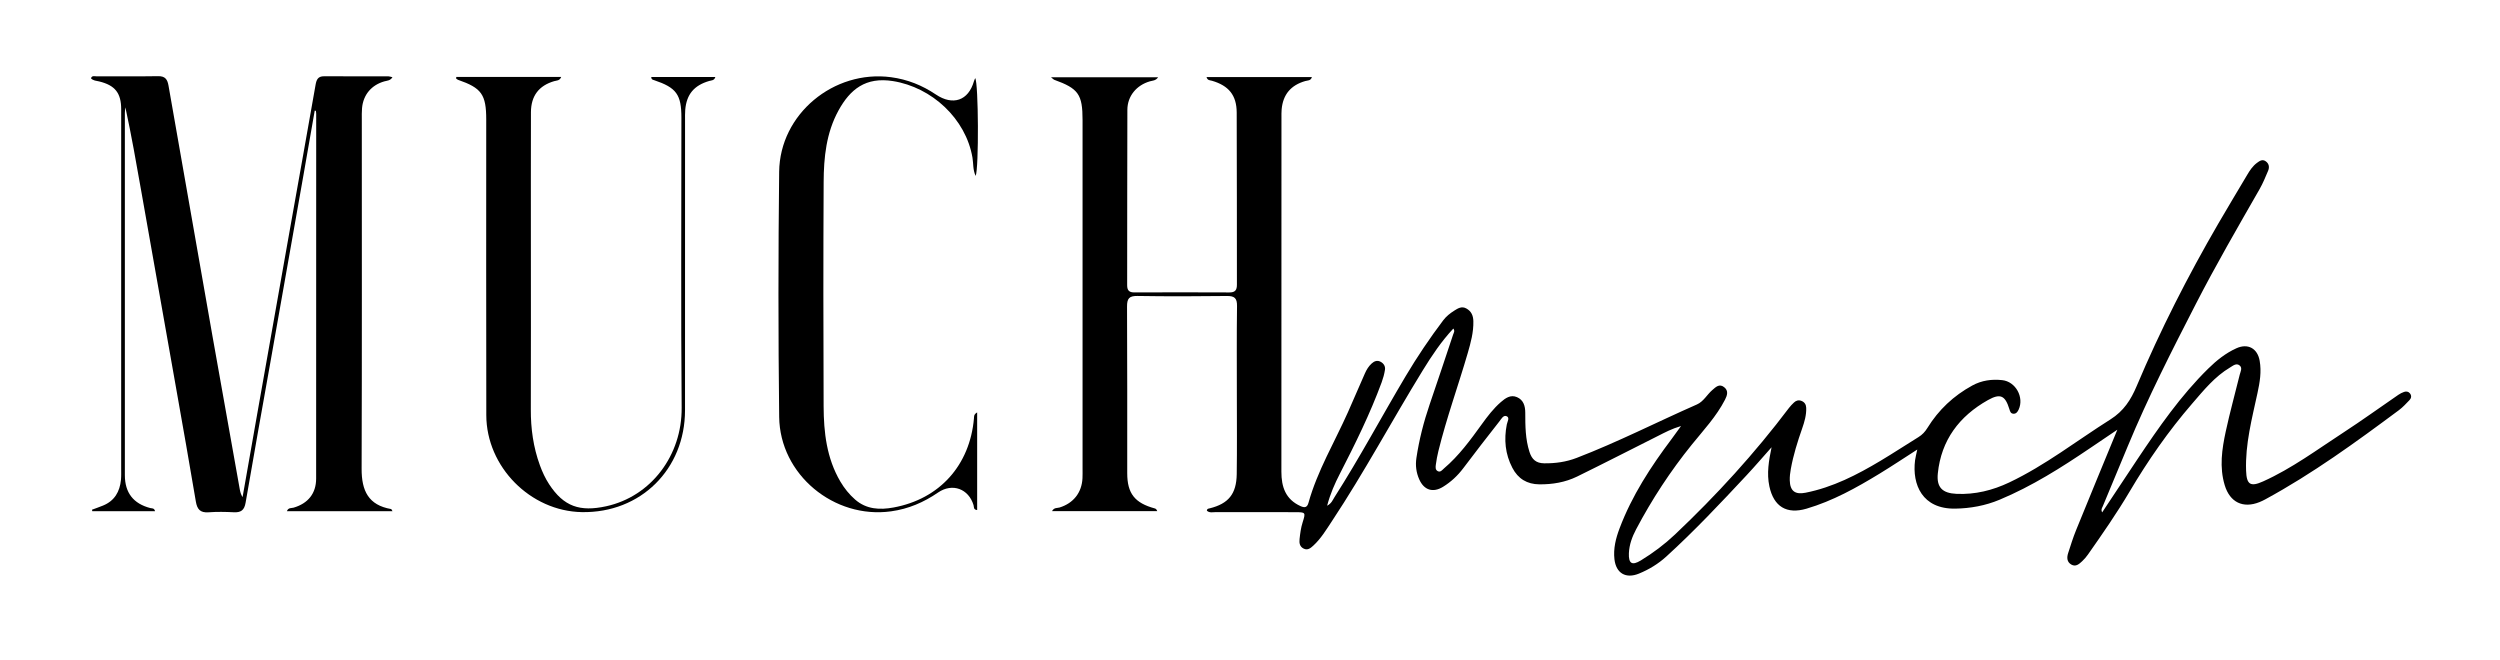 <?xml version="1.0" encoding="UTF-8"?>
<svg xmlns="http://www.w3.org/2000/svg" width="250" height="66" viewBox="0 0 250 66" fill="none">
  <path d="M210.214 51.239C211.413 49.433 212.569 47.677 213.738 45.929C215.877 42.732 218.065 39.571 220.824 36.86C221.655 36.042 222.565 35.312 223.642 34.826C224.794 34.306 225.75 34.839 225.968 36.083C226.161 37.178 225.979 38.237 225.75 39.297C225.198 41.861 224.516 44.404 224.609 47.064C224.657 48.456 225.032 48.717 226.31 48.141C229.19 46.845 231.717 44.96 234.346 43.249C236.205 42.04 238.004 40.737 239.834 39.482C240.01 39.361 240.208 39.261 240.409 39.191C240.624 39.116 240.848 39.148 240.999 39.343C241.176 39.572 241.134 39.819 240.951 40.01C240.614 40.36 240.281 40.726 239.893 41.015C235.592 44.211 231.261 47.366 226.538 49.931C226.348 50.035 226.152 50.129 225.952 50.209C224.296 50.875 222.987 50.224 222.473 48.524C221.926 46.715 222.193 44.92 222.575 43.144C222.985 41.241 223.508 39.362 223.972 37.47C224.047 37.166 224.263 36.8 223.971 36.553C223.635 36.269 223.297 36.575 223.011 36.744C221.468 37.658 220.355 39.045 219.21 40.369C216.852 43.098 214.797 46.05 212.96 49.159C211.68 51.326 210.24 53.394 208.794 55.455C208.624 55.697 208.427 55.927 208.21 56.128C207.912 56.405 207.578 56.711 207.136 56.459C206.682 56.199 206.671 55.753 206.814 55.312C207.065 54.54 207.304 53.762 207.61 53.011C208.944 49.727 210.301 46.454 211.735 42.97C210.735 43.646 209.885 44.221 209.035 44.795C206.141 46.754 203.195 48.623 199.955 49.974C198.54 50.566 197.031 50.841 195.519 50.863C192.229 50.913 191.199 48.459 191.506 46.031C191.546 45.717 191.634 45.408 191.728 44.954C190.393 45.81 189.187 46.616 187.95 47.37C185.635 48.78 183.271 50.098 180.65 50.868C178.664 51.452 177.373 50.662 176.938 48.636C176.657 47.327 176.884 46.062 177.157 44.726C176.329 45.656 175.519 46.603 174.67 47.514C172.067 50.302 169.454 53.083 166.631 55.653C165.828 56.384 164.896 56.953 163.885 57.364C162.581 57.895 161.608 57.327 161.445 55.931C161.321 54.857 161.581 53.831 161.957 52.835C163.192 49.56 165.081 46.664 167.172 43.886C167.442 43.526 167.701 43.159 168.104 42.603C167.152 42.885 166.497 43.242 165.834 43.576C163.126 44.936 160.431 46.321 157.71 47.655C156.528 48.233 155.239 48.449 153.924 48.434C152.71 48.419 151.808 47.881 151.238 46.786C150.517 45.404 150.385 43.959 150.68 42.447C150.732 42.175 150.99 41.781 150.684 41.631C150.346 41.464 150.131 41.895 149.947 42.128C148.725 43.68 147.516 45.243 146.328 46.821C145.766 47.569 145.099 48.19 144.309 48.678C143.301 49.3 142.406 49.025 141.923 47.936C141.621 47.255 141.529 46.547 141.641 45.795C141.914 43.968 142.37 42.191 142.965 40.444C143.762 38.114 144.54 35.777 145.318 33.441C145.372 33.276 145.515 33.103 145.334 32.856C144.138 34.135 143.179 35.568 142.278 37.035C139.203 42.038 136.434 47.225 133.187 52.124C132.621 52.979 132.091 53.87 131.321 54.572C131.054 54.816 130.771 55.05 130.384 54.869C129.977 54.679 129.911 54.314 129.956 53.907C130.018 53.342 130.089 52.782 130.263 52.235C130.583 51.227 130.57 51.219 129.476 51.217C126.849 51.215 124.223 51.221 121.596 51.211C121.292 51.21 120.953 51.316 120.688 51.07C120.696 50.858 120.852 50.863 120.975 50.833C122.841 50.368 123.643 49.403 123.673 47.419C123.71 44.847 123.685 42.274 123.685 39.702C123.686 36.67 123.662 33.637 123.702 30.605C123.712 29.813 123.451 29.589 122.679 29.599C119.701 29.637 116.722 29.644 113.745 29.596C112.901 29.582 112.7 29.865 112.704 30.667C112.735 36.217 112.719 41.768 112.723 47.318C112.723 49.349 113.477 50.301 115.482 50.844C115.575 50.869 115.658 50.93 115.726 51.116H105.202C105.406 50.733 105.721 50.823 105.958 50.75C107.338 50.323 108.177 49.27 108.248 47.827C108.264 47.503 108.256 47.178 108.256 46.853C108.256 35.237 108.256 23.622 108.256 12.007C108.256 9.434 107.845 8.852 105.417 7.977C105.35 7.952 105.297 7.884 105.099 7.724H115.813C115.571 8.08 115.249 8.058 114.986 8.134C113.661 8.516 112.743 9.598 112.737 10.978C112.714 16.827 112.728 22.675 112.716 28.523C112.716 29.047 112.92 29.244 113.438 29.242C116.605 29.231 119.773 29.229 122.941 29.244C123.513 29.247 123.692 29.011 123.691 28.467C123.679 22.726 123.699 16.987 123.67 11.246C123.661 9.507 122.857 8.561 121.197 8.076C121.009 8.02 120.749 8.061 120.652 7.705H131.19C131.083 8.089 130.759 8.038 130.532 8.103C129.088 8.516 128.297 9.448 128.164 10.941C128.14 11.21 128.146 11.482 128.146 11.753C128.145 23.558 128.15 35.362 128.139 47.167C128.137 48.696 128.558 49.938 130.059 50.614C130.462 50.795 130.714 50.759 130.846 50.286C131.739 47.079 133.453 44.228 134.796 41.216C135.368 39.931 135.923 38.637 136.487 37.349C136.651 36.974 136.859 36.626 137.167 36.349C137.426 36.116 137.716 35.996 138.056 36.175C138.377 36.344 138.55 36.634 138.497 36.976C138.432 37.401 138.316 37.824 138.167 38.229C137.005 41.384 135.52 44.393 133.985 47.379C133.48 48.361 133.031 49.367 132.713 50.572C133.16 50.338 133.271 49.995 133.446 49.722C135.969 45.774 138.174 41.638 140.568 37.614C141.719 35.68 142.972 33.819 144.327 32.025C144.627 31.628 145.008 31.331 145.421 31.068C145.792 30.832 146.169 30.594 146.626 30.843C147.128 31.115 147.324 31.555 147.336 32.117C147.362 33.219 147.076 34.265 146.775 35.304C145.824 38.578 144.656 41.788 143.84 45.103C143.73 45.548 143.646 46.001 143.585 46.456C143.554 46.687 143.514 46.98 143.773 47.114C144.049 47.258 144.215 47.001 144.393 46.849C145.893 45.576 147.041 44.001 148.183 42.419C148.753 41.628 149.346 40.851 150.085 40.209C150.538 39.816 151.055 39.437 151.698 39.714C152.354 39.998 152.524 40.604 152.526 41.264C152.528 42.591 152.534 43.913 152.951 45.202C153.192 45.944 153.607 46.321 154.414 46.331C155.539 46.346 156.618 46.194 157.673 45.788C161.77 44.213 165.678 42.212 169.691 40.446C170.354 40.154 170.692 39.472 171.221 39.014C171.578 38.706 171.928 38.333 172.416 38.718C172.871 39.075 172.725 39.534 172.502 39.968C171.639 41.648 170.35 43.016 169.179 44.466C167.044 47.107 165.194 49.933 163.611 52.932C163.22 53.673 162.924 54.465 162.889 55.324C162.848 56.348 163.193 56.587 164.086 56.042C165.311 55.295 166.462 54.431 167.507 53.442C171.643 49.528 175.473 45.336 178.904 40.785C179.05 40.592 179.224 40.418 179.399 40.25C179.611 40.047 179.863 39.979 180.147 40.09C180.46 40.213 180.609 40.456 180.621 40.781C180.646 41.498 180.451 42.177 180.217 42.842C179.751 44.172 179.33 45.514 179.081 46.903C179.014 47.274 178.966 47.655 178.976 48.03C179.003 49.106 179.51 49.479 180.552 49.273C183.28 48.732 185.705 47.483 188.059 46.075C189.336 45.311 190.58 44.492 191.847 43.71C192.227 43.476 192.506 43.177 192.74 42.796C193.857 40.984 195.357 39.574 197.231 38.551C198.177 38.034 199.174 37.904 200.218 38.013C201.565 38.155 202.435 39.729 201.863 40.963C201.756 41.192 201.608 41.4 201.319 41.371C201.055 41.346 201 41.115 200.935 40.905C200.517 39.553 200.038 39.309 198.791 40.01C195.93 41.618 194.123 44.01 193.783 47.332C193.639 48.732 194.228 49.322 195.659 49.386C197.504 49.468 199.257 49.036 200.922 48.246C204.536 46.531 207.681 44.064 211.042 41.942C212.368 41.105 213.085 39.992 213.67 38.604C216.03 33.013 218.782 27.612 221.829 22.363C222.781 20.725 223.76 19.103 224.726 17.474C224.99 17.029 225.274 16.602 225.696 16.288C225.964 16.089 226.244 15.891 226.578 16.132C226.911 16.373 226.959 16.727 226.811 17.078C226.547 17.701 226.291 18.332 225.956 18.917C223.777 22.722 221.577 26.516 219.573 30.418C217.175 35.087 214.79 39.763 212.779 44.617C211.949 46.618 211.111 48.614 210.284 50.615C210.218 50.776 210.073 50.934 210.214 51.239Z" fill="black"></path>
  <path d="M31.471 11.067C31.097 13.215 30.725 15.363 30.347 17.511C29.248 23.743 28.147 29.975 27.043 36.206C26.213 40.894 25.361 45.577 24.56 50.269C24.43 51.029 24.09 51.263 23.371 51.226C22.534 51.183 21.689 51.168 20.855 51.23C20.021 51.292 19.715 50.929 19.584 50.149C18.958 46.413 18.294 42.684 17.635 38.953C16.465 32.318 15.287 25.684 14.114 19.05C13.626 16.282 13.141 13.513 12.539 10.735C12.52 10.92 12.486 11.105 12.486 11.29C12.484 23.364 12.482 35.44 12.486 47.514C12.486 49.277 13.341 50.366 15.027 50.806C15.191 50.849 15.422 50.783 15.505 51.12H9.225C9.217 51.07 9.21 51.02 9.203 50.969C9.569 50.833 9.939 50.705 10.3 50.557C11.457 50.086 11.983 49.166 12.097 47.973C12.133 47.597 12.118 47.216 12.118 46.837C12.119 34.87 12.119 22.904 12.119 10.937C12.119 9.301 11.511 8.533 9.917 8.143C9.635 8.074 9.321 8.078 9.098 7.831C9.197 7.529 9.453 7.633 9.64 7.632C11.698 7.624 13.756 7.652 15.813 7.617C16.523 7.605 16.742 7.94 16.851 8.563C18.311 16.932 19.782 25.3 21.258 33.667C22.156 38.756 23.069 43.843 23.977 48.931C24.024 49.193 24.091 49.45 24.257 49.714C24.755 46.885 25.251 44.056 25.751 41.227C26.858 34.97 27.965 28.713 29.076 22.456C29.904 17.797 30.744 13.139 31.558 8.477C31.65 7.953 31.803 7.623 32.407 7.627C34.545 7.639 36.684 7.628 38.823 7.631C38.944 7.632 39.066 7.682 39.246 7.722C39.029 8.077 38.705 8.061 38.44 8.136C37.151 8.5 36.323 9.471 36.204 10.81C36.17 11.187 36.181 11.568 36.181 11.946C36.18 23.588 36.201 35.23 36.162 46.871C36.154 49.078 36.841 50.512 39.113 50.906C39.146 50.912 39.167 50.986 39.253 51.123H28.691C28.819 50.741 29.144 50.83 29.366 50.764C30.802 50.339 31.613 49.35 31.614 47.858C31.625 35.702 31.621 23.546 31.62 11.39C31.62 11.286 31.599 11.183 31.588 11.079C31.549 11.075 31.51 11.071 31.471 11.067Z" fill="black"></path>
  <path d="M45.629 7.696H56.12C55.967 8.089 55.652 8.046 55.416 8.116C53.891 8.563 53.099 9.585 53.094 11.229C53.081 15.641 53.088 20.054 53.088 24.466C53.088 29.961 53.101 35.456 53.082 40.952C53.075 42.867 53.331 44.726 53.989 46.527C54.231 47.191 54.524 47.828 54.911 48.421C56.38 50.668 57.998 51.198 60.615 50.627C65.136 49.639 68.205 45.509 68.166 40.77C68.084 31.107 68.141 21.442 68.141 11.777C68.141 9.45 67.641 8.764 65.404 8.014C65.283 7.974 65.13 7.962 65.128 7.702H71.535C71.421 8.071 71.132 8.035 70.92 8.097C69.408 8.539 68.654 9.432 68.524 10.983C68.495 11.333 68.505 11.687 68.505 12.039C68.503 21.703 68.508 31.367 68.502 41.031C68.498 46.935 64.053 51.315 58.19 51.212C53.043 51.122 48.64 46.688 48.63 41.517C48.609 31.663 48.623 21.809 48.623 11.956C48.623 9.452 48.157 8.797 45.805 7.984C45.734 7.96 45.675 7.897 45.612 7.853C45.617 7.801 45.623 7.748 45.629 7.696Z" fill="black"></path>
  <path d="M97.716 41.241V51.004C97.33 50.974 97.409 50.694 97.354 50.512C96.864 48.883 95.24 48.269 93.807 49.252C92.373 50.236 90.845 50.893 89.112 51.133C83.411 51.924 77.987 47.465 77.918 41.696C77.821 33.523 77.824 25.347 77.916 17.174C77.982 11.403 83.381 6.964 89.094 7.719C90.756 7.939 92.229 8.536 93.588 9.45C95.286 10.592 96.841 10.069 97.394 8.123C97.422 8.024 97.472 7.932 97.522 7.814C97.85 8.314 97.895 16.812 97.566 17.595C97.275 16.973 97.347 16.344 97.246 15.757C96.579 11.862 93.178 8.724 89.289 8.108C86.57 7.677 85.01 8.927 83.846 11.055C82.619 13.296 82.377 15.745 82.365 18.214C82.326 25.685 82.33 33.156 82.362 40.626C82.373 43.24 82.664 45.816 84.03 48.146C84.433 48.831 84.919 49.437 85.513 49.956C86.64 50.941 87.98 51.002 89.349 50.75C93.958 49.904 96.991 46.525 97.396 41.831C97.412 41.653 97.36 41.446 97.716 41.241Z" fill="black"></path>
</svg>
